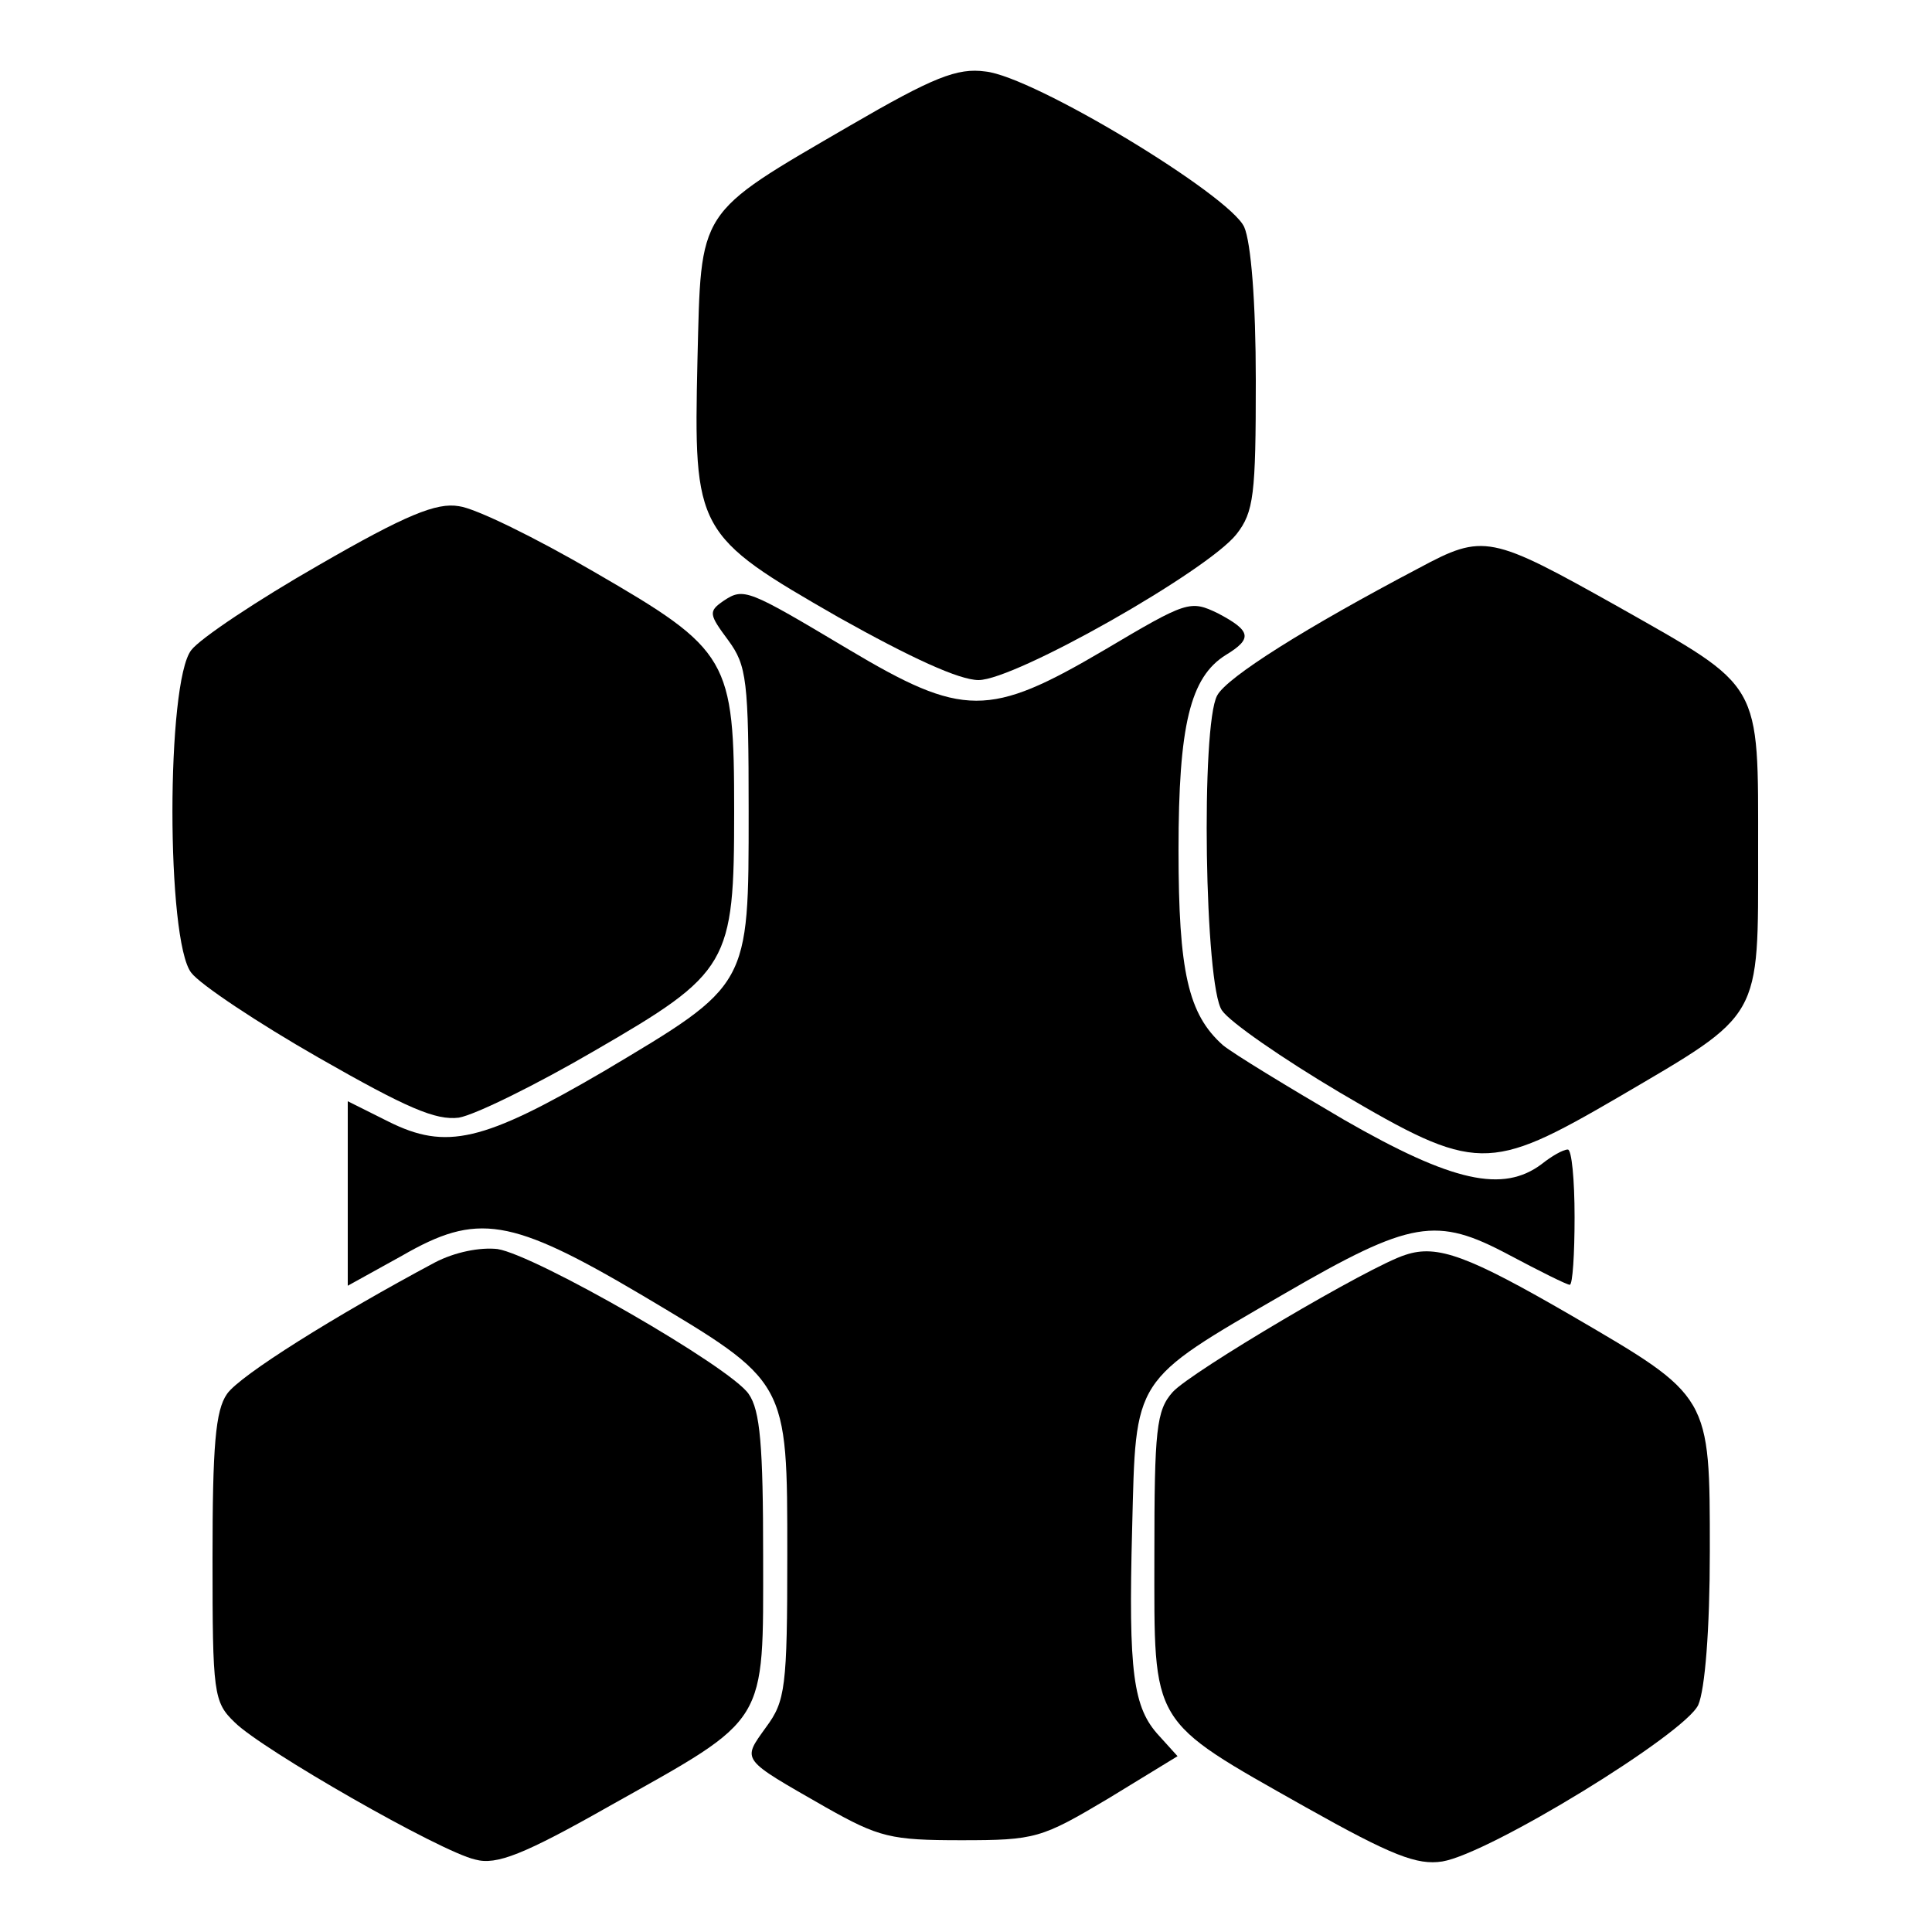 <?xml version="1.0" standalone="no"?>
<!DOCTYPE svg PUBLIC "-//W3C//DTD SVG 20010904//EN"
 "http://www.w3.org/TR/2001/REC-SVG-20010904/DTD/svg10.dtd">
<svg version="1.0" xmlns="http://www.w3.org/2000/svg"
 width="200pt" height="200pt" viewBox="0 0 200 200"
 preserveAspectRatio="xMidYMid meet">
<g transform="translate(0,200) scale(0.1,-0.1)"
fill="#000000" stroke="none">
<path d="M880 1870 c-160 -93 -154 -85 -158 -243 -4 -177 -2 -181 146 -266 75
-42 125 -65 145 -65 38 0 237 113 267 151 18 23 20 41 20 159 0 82 -5 143 -12
159 -15 33 -218 156 -268 161 -29 4 -54 -6 -140 -56z"/>
<path d="M330 1415 c-63 -36 -123 -76 -132 -88 -26 -33 -26 -301 0 -334 9 -12
69 -52 132 -88 91 -52 121 -65 145 -62 17 3 80 34 140 69 140 81 145 90 145
248 0 158 -5 167 -145 248 -60 35 -123 66 -140 68 -23 4 -55 -9 -145 -61z"/>
<path d="M1469 1412 c-116 -61 -199 -113 -209 -132 -17 -31 -13 -301 5 -326 8
-12 63 -50 122 -85 141 -83 154 -83 288 -5 150 88 145 79 145 255 0 177 5 168
-145 253 -132 74 -139 76 -206 40z"/>
<path d="M749 1378 c-16 -11 -15 -14 5 -41 19 -26 21 -41 21 -177 0 -182 1
-179 -150 -269 -125 -73 -163 -82 -223 -52 l-42 21 0 -96 0 -95 56 31 c78 45
112 40 249 -41 151 -90 150 -87 150 -269 0 -137 -2 -151 -22 -178 -25 -35 -27
-32 62 -83 55 -31 67 -34 140 -34 77 0 83 2 152 43 l72 44 -19 21 c-27 29 -32
65 -28 215 4 157 -1 151 158 243 131 76 157 80 232 40 32 -17 60 -31 63 -31 3
0 5 32 5 70 0 39 -3 70 -7 70 -5 0 -17 -7 -27 -15 -40 -30 -92 -19 -205 46
-58 34 -114 68 -125 77 -36 32 -46 76 -46 202 0 129 12 179 49 202 28 17 26
25 -8 43 -29 14 -32 13 -118 -38 -119 -70 -146 -70 -265 1 -104 62 -108 64
-129 50z"/>
<path d="M450 693 c-103 -55 -202 -117 -215 -136 -12 -17 -15 -54 -15 -170 0
-140 1 -149 23 -170 28 -28 213 -134 249 -142 22 -6 50 5 140 56 164 92 158
82 158 258 0 114 -3 151 -15 168 -19 28 -221 144 -260 150 -18 2 -44 -3 -65
-14z"/>
<path d="M1455 701 c-36 -11 -222 -121 -241 -142 -17 -19 -19 -39 -19 -169 0
-178 -6 -169 157 -261 89 -50 115 -60 141 -56 49 8 251 132 265 162 7 16 12
78 12 159 0 162 1 160 -143 244 -107 62 -139 74 -172 63z"/>
</g>
</svg>
